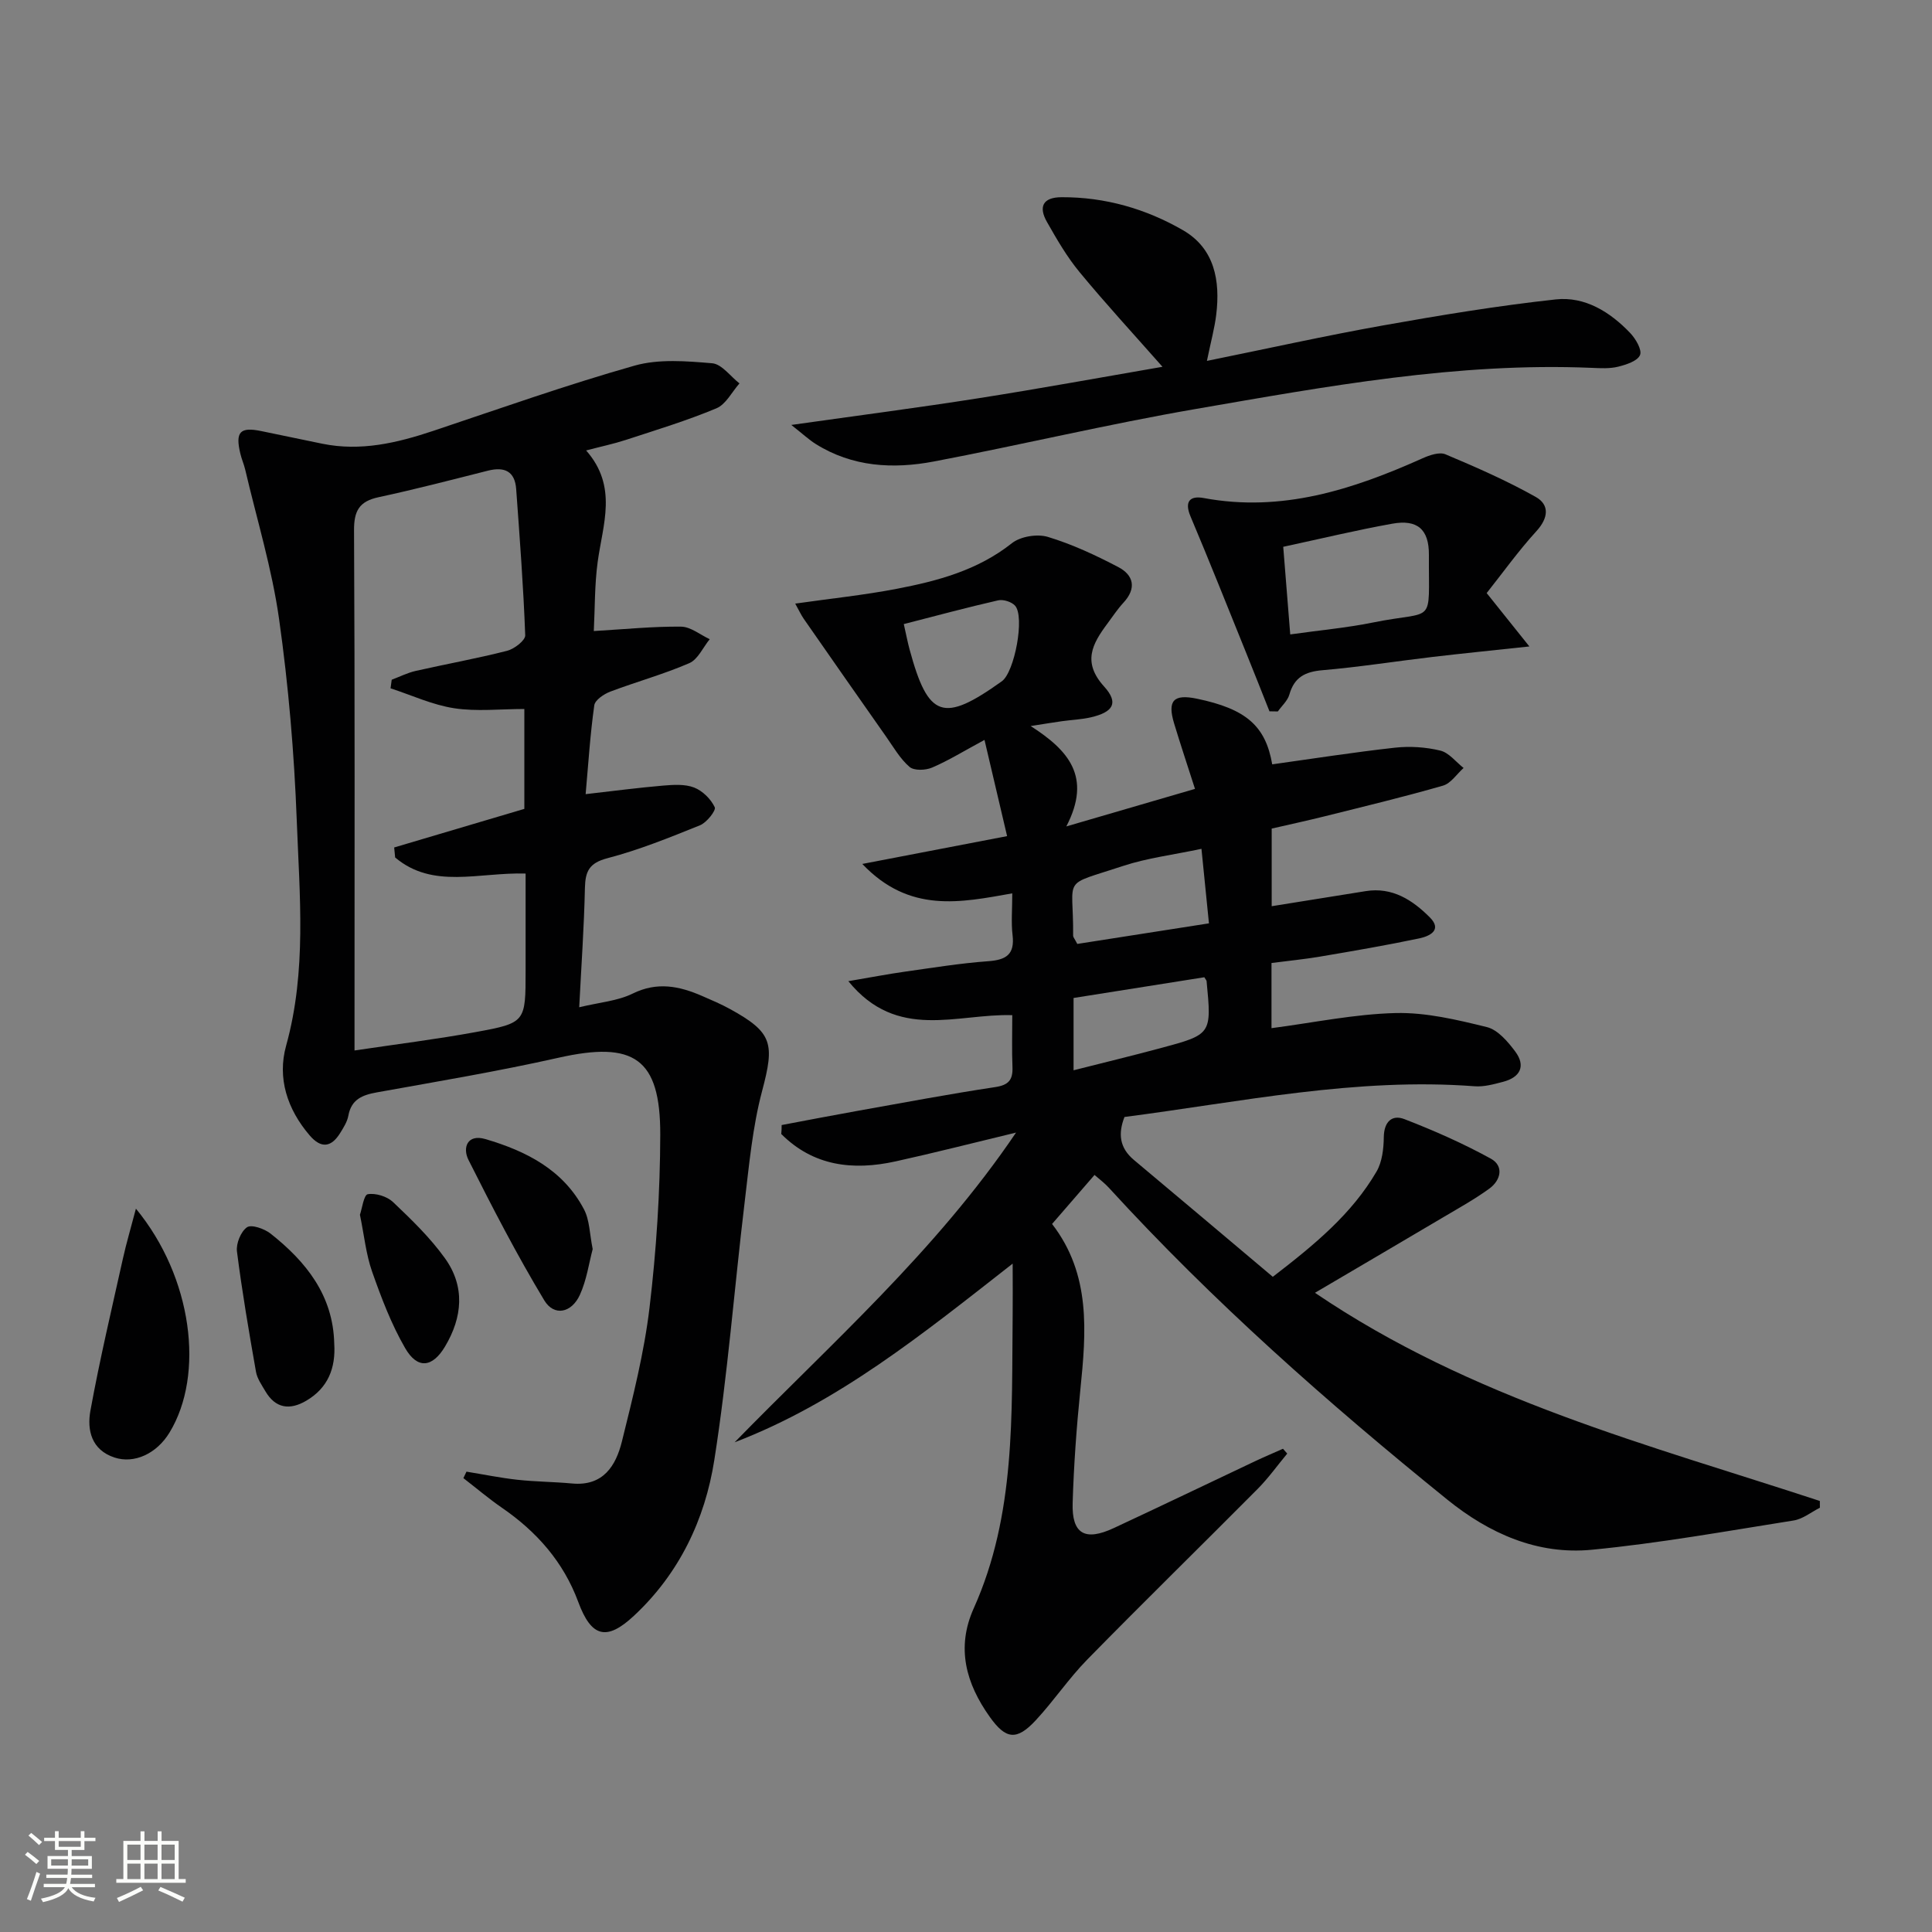 <svg enable-background="new 0 0 400 400" viewBox="0 0 400 400" xmlns="http://www.w3.org/2000/svg"><rect x="0" y="0" width="400" height="400" fill="#808080" stroke="none"/><path d="m5.17 384 .55-.58c.85.61 1.65 1.24 2.4 1.87l-.59.64c-.83-.73-1.62-1.38-2.36-1.93m1.22 9.53-.82-.34c.71-1.76 1.37-3.64 1.98-5.63.24.13.5.25.76.36-.6 1.67-1.24 3.54-1.92 5.61m-.5-13.5.57-.54c.56.44 1.31 1.06 2.26 1.87l-.64.64c-.68-.66-1.41-1.32-2.19-1.97m3.25.46h2.24v-1.36h.77v1.36h4.57v-1.36h.76v1.36h2.28v.69h-2.28v1.84h-2.64v1.26h4.18v2.64h-4.21c0 .45-.02.86-.05 1.21h4.32v.69h-4.38c-.04.34-.1.75-.19 1.22h5.15v.69h-4.82c.87 1.19 2.51 1.92 4.93 2.19-.17.31-.3.57-.37.76-2.77-.49-4.52-1.41-5.26-2.76-.56 1.26-2.3 2.23-5.24 2.9-.12-.24-.26-.48-.43-.72 2.73-.55 4.38-1.34 4.96-2.38h-4.38v-.69h4.65c.1-.38.17-.79.21-1.22h-4.32v-.69h4.4c.03-.34.05-.75.05-1.21h-4.2v-2.64h4.23v-1.26h-2.69v-1.84h-2.24zm1.46 4.46v1.29h3.45c.01-.4.02-.57.01-.53v-.32-.45h-3.46zm1.55-2.59h4.57v-1.19h-4.57zm6.11 2.59h-3.42v.77c-.01.19-.01.37-.02.53h3.44z" fill="#fbfcfa"/><path d="m32.63 379.16h.82v1.98h3.54v7.89h1.46v.78h-14.37v-.78h1.46v-7.89h3.55v-1.98h.82v1.98h2.73v-1.98zm-3.49 11.48.5.73c-1.61.82-3.28 1.63-5 2.41-.13-.27-.28-.55-.44-.82 1.75-.72 3.4-1.49 4.94-2.32m-2.78-5.55h2.73v-3.18h-2.73zm0 3.95h2.73v-3.2h-2.73zm3.54-3.95h2.73v-3.18h-2.73zm0 3.95h2.73v-3.2h-2.73zm7.89 4.68c-1.84-.92-3.51-1.7-5.02-2.32l.45-.73c1.89.8 3.57 1.55 5.04 2.23zm-1.62-11.81h-2.73v3.18h2.73zm-2.73 7.13h2.73v-3.2h-2.73z" fill="#fbfcfa"/><g fill="#010102"><path d="m161.83 232.93c5.26-.99 10.51-2.01 15.78-2.95 9.48-1.69 18.94-3.48 28.45-4.91 2.81-.43 3.66-1.53 3.56-4.16-.14-3.47-.04-6.95-.04-10.73-11.43-.37-23.79 5.44-33.94-7.04 4.74-.8 8.19-1.47 11.66-1.96 5.75-.81 11.5-1.75 17.28-2.17 3.72-.27 5.54-1.38 5.06-5.41-.31-2.61-.06-5.29-.06-8.64-10.72 1.9-21.28 4.19-31.05-6.09 10.39-1.99 19.5-3.74 29.98-5.76-1.47-6.28-2.94-12.52-4.68-19.92-4.3 2.32-7.46 4.28-10.85 5.73-1.35.58-3.73.67-4.67-.14-1.96-1.69-3.32-4.09-4.84-6.25-5.71-8.12-11.39-16.26-17.06-24.41-.54-.78-.94-1.66-1.77-3.15 7.36-1.05 14.24-1.76 21.01-3.06 8.48-1.63 16.76-3.83 23.83-9.43 1.78-1.42 5.26-1.99 7.47-1.32 5.03 1.52 9.89 3.79 14.57 6.24 3.19 1.67 3.84 4.4 1.08 7.38-1.24 1.34-2.25 2.89-3.34 4.35-3.1 4.17-5.23 7.96-.67 13 3.09 3.41 1.9 5.31-2.76 6.39-1.93.44-3.95.52-5.92.79-1.75.24-3.49.54-6.52 1.01 7.78 5 12.74 10.47 7.38 20.78 9.92-2.89 17.92-5.23 26.64-7.77-1.54-4.8-2.99-9.15-4.32-13.54-1.44-4.76-.12-6.14 4.73-5.13 10.18 2.12 14.2 5.63 15.58 13.59 8.46-1.18 16.91-2.51 25.4-3.45 3.09-.34 6.38-.13 9.39.6 1.8.43 3.24 2.35 4.83 3.6-1.41 1.26-2.63 3.19-4.27 3.66-8.12 2.34-16.34 4.31-24.54 6.36-3.53.88-7.09 1.65-10.92 2.53v16.07c6.53-1.04 13-2.08 19.46-3.12 5.52-.89 9.7 1.85 13.27 5.42 2.67 2.67-.09 3.92-2.16 4.36-6.81 1.43-13.67 2.61-20.53 3.77-3.25.55-6.54.87-10.08 1.33v13.49c8.73-1.14 17.2-2.92 25.71-3.13 6.29-.15 12.71 1.39 18.89 2.91 2.25.56 4.33 3 5.86 5.05 2.24 3.01 1.04 5.35-2.52 6.28-1.92.5-3.95 1.07-5.88.92-24.47-1.86-48.3 3.22-72.5 6.36-1.34 3.45-1.04 6.38 1.95 8.89 9.55 7.99 19.06 16.03 28.76 24.2 8.72-6.7 16.36-13.03 21.47-21.78 1.17-2 1.48-4.73 1.51-7.13.04-3.19 1.69-4.73 4.26-3.74 6.11 2.36 12.16 5.03 17.89 8.18 2.75 1.51 2.11 4.46-.31 6.22-2.95 2.14-6.15 3.92-9.29 5.78-8.55 5.06-17.13 10.09-26.8 15.78 32.57 22.09 69.04 31.44 104.53 43.1 0 .47.01.93.01 1.4-1.81.91-3.53 2.34-5.44 2.64-13.9 2.2-27.79 4.71-41.79 6.06-11.23 1.09-21.21-3.35-29.91-10.38-24.76-20.02-48.58-41.06-70.1-64.6-.88-.96-1.95-1.75-2.94-2.62-2.97 3.43-5.79 6.68-8.79 10.15 8.08 10.46 7.07 22.36 5.85 34.37-.79 7.77-1.35 15.58-1.59 23.38-.2 6.43 2.54 8 8.54 5.2 9.79-4.56 19.52-9.24 29.29-13.86 1.89-.89 3.81-1.7 5.72-2.55.29.33.59.67.88 1-2.03 2.44-3.89 5.06-6.12 7.31-11.73 11.81-23.64 23.45-35.29 35.34-3.83 3.91-6.92 8.54-10.65 12.56-3.98 4.29-6.22 3.94-9.51-.67-4.96-6.95-7-14.34-3.35-22.48 8.75-19.47 7.84-40.19 8.07-60.77.04-3.12 0-6.23 0-10.62-18.68 14.61-36.15 28.79-57.56 36.99 20.01-20.51 41.59-39.48 58.26-64.12-8.88 2.14-16.89 4.19-24.97 5.97-8.83 1.94-17.01.96-23.64-5.68.07-.58.08-1.22.08-1.85zm86.92-57.19c-5.93 1.26-11.24 1.9-16.21 3.54-13.09 4.33-10.24 1.85-10.36 14.46 0 .28.28.57.86 1.69 8.75-1.37 17.78-2.78 27.26-4.26-.54-5.4-1-9.97-1.55-15.43zm-61.63-46.53c.54 2.4.82 3.86 1.21 5.29 3.85 14.18 6.94 15.24 19.09 6.55 2.64-1.89 4.8-13.39 2.73-15.66-.73-.8-2.45-1.34-3.52-1.09-6.44 1.47-12.81 3.19-19.51 4.91zm62.22 73.12c-9.09 1.44-18.02 2.86-27.07 4.29v14.97c6.24-1.58 12.14-3.01 17.99-4.58 10.62-2.85 10.61-2.88 9.55-13.89-.02-.15-.16-.28-.47-.79z"/><path d="m121.25 164.42c5.88-.67 10.95-1.34 16.04-1.77 2.14-.18 4.51-.34 6.42.4 1.75.68 3.47 2.38 4.27 4.08.31.66-1.66 3.17-3.04 3.73-6.29 2.54-12.63 5.11-19.17 6.82-3.79.99-4.59 2.71-4.67 6.18-.17 7.95-.73 15.89-1.18 24.68 4.18-1.01 7.94-1.29 11.07-2.83 5.07-2.5 9.64-1.56 14.34.48 1.98.86 3.97 1.7 5.85 2.74 8.82 4.85 9.21 7.14 6.61 16.93-1.99 7.48-2.69 15.34-3.62 23.07-2.14 17.78-3.5 35.68-6.28 53.36-1.93 12.29-7.25 23.49-16.64 32.24-5.65 5.27-8.82 4.47-11.53-2.87-3.06-8.27-8.57-14.51-15.75-19.46-2.78-1.91-5.36-4.11-8.03-6.17.21-.45.43-.89.64-1.34 3.51.57 7.01 1.29 10.54 1.68 3.75.41 7.55.42 11.32.77 6.44.6 9.07-3.66 10.32-8.7 2.27-9.16 4.61-18.39 5.72-27.73 1.41-11.86 2.19-23.86 2.22-35.8.03-15.84-5.48-19.42-21.05-15.92-12.44 2.8-25.04 4.91-37.6 7.17-3.04.55-5.3 1.43-5.93 4.84-.23 1.26-1 2.46-1.69 3.58-1.85 2.98-3.95 3.26-6.33.48-4.63-5.42-6.73-11.85-4.86-18.57 4.29-15.45 2.78-31.09 2.2-46.65-.53-13.92-1.71-27.87-3.66-41.67-1.47-10.43-4.6-20.63-7.01-30.93-.26-1.12-.75-2.2-1.01-3.32-1.08-4.5-.07-5.58 4.33-4.67 4.22.87 8.43 1.76 12.65 2.62 7.94 1.62 15.46-.16 22.95-2.66 13.86-4.64 27.65-9.53 41.69-13.51 5.02-1.42 10.74-.94 16.07-.49 1.99.17 3.77 2.71 5.65 4.17-1.57 1.77-2.81 4.34-4.78 5.16-6.1 2.55-12.46 4.48-18.75 6.54-2.48.81-5.06 1.35-8.22 2.18 6.61 7.49 3.44 15.32 2.39 23.1-.64 4.71-.56 9.52-.8 14.29 6.5-.38 12.28-.97 18.06-.91 1.99.02 3.96 1.68 5.94 2.6-1.39 1.7-2.44 4.18-4.23 4.96-5.3 2.3-10.93 3.84-16.35 5.89-1.32.5-3.17 1.74-3.32 2.84-.85 6.02-1.23 12.1-1.79 18.39zm-12.69 3.05c0-7.01 0-13.44 0-20.68-5.02 0-9.88.56-14.55-.16-4.49-.69-8.78-2.7-13.15-4.12.08-.59.16-1.18.24-1.78 1.65-.62 3.25-1.43 4.95-1.82 6.31-1.43 12.68-2.57 18.94-4.17 1.49-.38 3.79-2.15 3.75-3.21-.37-10.1-1.14-20.18-1.87-30.26-.26-3.7-2.41-4.68-5.82-3.83-7.54 1.9-15.07 3.87-22.67 5.5-4 .86-5.1 2.81-5.08 6.86.18 33.97.1 67.94.1 101.92v5.77c8.84-1.32 17.03-2.33 25.14-3.82 10.31-1.89 10.28-2.06 10.28-12.73 0-6.73 0-13.46 0-20.08-9.72-.29-19.19 3.28-27.01-3.33-.07-.69-.14-1.38-.2-2.07 8.93-2.64 17.86-5.29 26.95-7.99z"/><path d="m249.88 74.72c12.74-2.59 24.52-5.21 36.39-7.33 11.89-2.12 23.83-4.09 35.83-5.4 6.03-.66 11.25 2.59 15.41 6.95 1.14 1.2 2.49 3.49 2.04 4.57-.52 1.24-2.85 1.99-4.53 2.41-1.74.43-3.64.32-5.47.24-27.77-1.17-54.93 3.84-82.07 8.53-18.12 3.13-36.03 7.41-54.1 10.85-8.46 1.61-16.9 1.16-24.53-3.64-1.35-.85-2.54-1.97-5.02-3.92 13.86-1.96 26.37-3.58 38.82-5.54 12.61-1.98 25.16-4.28 38.03-6.5-5.92-6.71-11.72-13-17.16-19.59-2.62-3.17-4.72-6.8-6.76-10.4-1.77-3.11-.89-5.11 3.03-5.12 9.02-.04 17.48 2.41 25.15 6.84 6.53 3.78 7.72 10.44 6.87 17.45-.33 2.78-1.09 5.51-1.93 9.6z"/><path d="m262.83 147.27c-1.63-4.1-3.24-8.2-4.9-12.29-3.79-9.37-7.52-18.76-11.45-28.07-1.33-3.16-.04-4.31 2.72-3.8 16.18 3.02 30.87-1.75 45.31-8.22 1.45-.65 3.5-1.36 4.76-.83 6.35 2.68 12.69 5.45 18.68 8.82 2.9 1.63 2.65 4.36.14 7.1-3.75 4.11-7.01 8.68-10.29 12.81 3.05 3.81 5.46 6.81 8.84 11.05-7.78.84-13.95 1.45-20.11 2.18-7.58.89-15.13 2.09-22.73 2.74-3.59.31-5.83 1.45-6.85 5.04-.37 1.29-1.57 2.34-2.39 3.5-.58-.02-1.15-.02-1.73-.03zm2.85-34.06c.5 6.24.94 11.8 1.45 18.14 6.07-.86 11.64-1.36 17.09-2.46 13.16-2.67 11.53.93 11.62-14.01.03-5.33-2.42-7.39-7.61-6.45-7.32 1.31-14.56 3.06-22.55 4.78z"/><path d="m28.14 250.24c11.72 14.21 14.26 34.35 6.96 46.35-2.68 4.41-7.32 6.51-11.38 5.18-4.8-1.57-5.73-5.7-5-9.71 1.92-10.55 4.4-21.01 6.73-31.49.69-3.13 1.62-6.23 2.69-10.33z"/><path d="m69.2 278.17c.33 5.09-1.3 9.2-5.8 11.84-3.39 1.99-6.36 1.62-8.47-1.99-.75-1.28-1.68-2.59-1.93-4-1.46-8.29-2.88-16.58-3.94-24.92-.21-1.63.8-4.12 2.08-5.01.92-.63 3.58.3 4.86 1.3 7.38 5.83 12.97 12.8 13.2 22.78z"/><path d="m122.71 258.61c-.78 2.93-1.25 6.42-2.66 9.49-1.72 3.75-5.34 4.48-7.36 1.13-5.68-9.43-10.75-19.24-15.7-29.09-1.26-2.51-.25-5.4 3.49-4.31 8.43 2.47 16.1 6.34 20.41 14.52 1.19 2.21 1.17 5.06 1.82 8.26z"/><path d="m74.52 251.5c.44-1.25.8-4.11 1.62-4.25 1.63-.28 3.99.45 5.23 1.62 3.83 3.64 7.7 7.38 10.76 11.65 4.18 5.83 3.64 12.18.01 18.26-2.6 4.36-5.7 4.76-8.26.33-2.87-4.96-4.94-10.43-6.85-15.86-1.25-3.56-1.62-7.43-2.51-11.75z"/></g></svg>